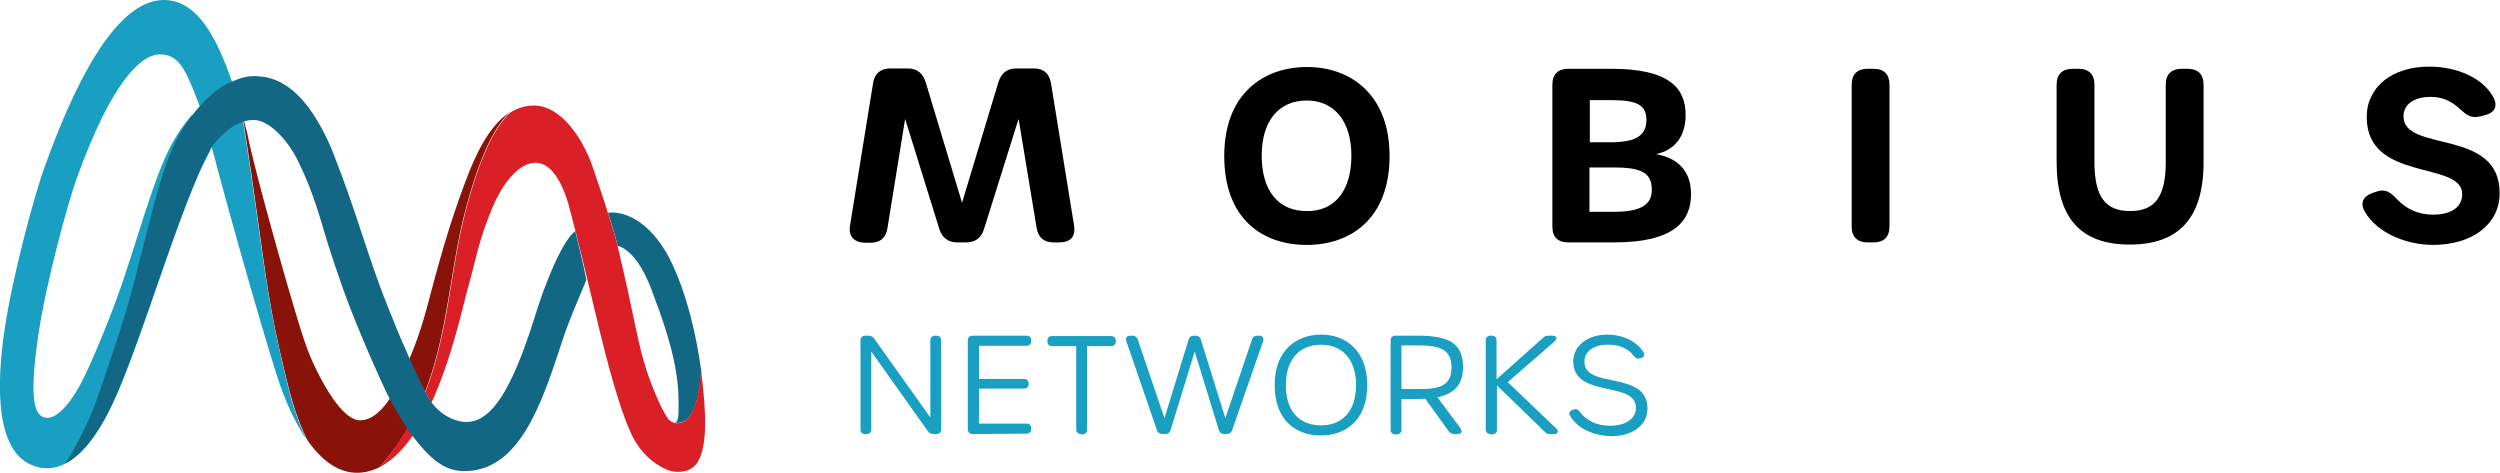 <?xml version="1.0" encoding="UTF-8"?> <svg xmlns="http://www.w3.org/2000/svg" xmlns:xlink="http://www.w3.org/1999/xlink" version="1.1" id="Layer_1" x="0px" y="0px" width="694.1px" height="131.3px" viewBox="0 0 694.1 131.3" style="enable-background:new 0 0 694.1 131.3;" xml:space="preserve"> <style type="text/css"> .st0{fill:#189FC1;} .st1{fill:#CBD968;} .st2{fill:#891209;} .st3{fill:none;} .st4{fill:#126785;} .st5{fill:#DA2026;} </style> <g> <path d="M236,62.6l6.4-39.5c0.4-2.7,2.1-4.1,4.8-4.1h4.8c2.6,0,4.2,1.3,5,3.8l10.1,33.5l10.1-33.5c0.8-2.5,2.4-3.8,5-3.8h4.8 c2.7,0,4.3,1.3,4.8,4.1l6.4,39.5c0.5,3.1-1,4.7-4.1,4.7h-1.6c-2.7,0-4.3-1.4-4.7-4.1L282.8,33l-9.6,30.6c-0.8,2.5-2.4,3.7-5,3.7 h-2.4c-2.6,0-4.2-1.3-5-3.7L251.3,33l-4.9,30.3c-0.4,2.7-2,4.1-4.7,4.1h-1.6C237.1,67.3,235.5,65.6,236,62.6z"></path> <path d="M339.9,43.3c0-17.2,10.8-24.7,23-24.7c11.9,0,22.9,7.5,22.9,24.7c0,17.5-10.9,24.7-23,24.7C350.5,68,339.9,60.8,339.9,43.3 z M375.2,43.2c0-9.7-4.9-15.3-12.4-15.3c-7.7,0-12.5,5.6-12.5,15.3c0,10,4.8,15.4,12.5,15.4C370.3,58.7,375.2,53.3,375.2,43.2z"></path> <path d="M431,62.9V23.5c0-2.9,1.6-4.4,4.4-4.4h12c16.1,0,20.6,5.4,20.6,12.8c0,6.2-3.2,9.8-8.2,10.9c5.7,1,9.7,4.4,9.7,11.1 c0,7.5-4.7,13.4-21.3,13.4h-12.8C432.5,67.3,431,65.8,431,62.9z M457.1,33.3c0-4-2.3-5.5-9.7-5.5h-6v11.7h6.2 C454.4,39.4,457.1,37.5,457.1,33.3z M458.6,52.7c0-4.4-2.4-6.2-10.3-6.2h-7v12.3h6.9C455.8,58.8,458.6,56.7,458.6,52.7z"></path> <path d="M514.1,62.9V23.5c0-2.9,1.6-4.4,4.4-4.4h1.7c2.9,0,4.4,1.6,4.4,4.4v39.4c0,2.9-1.6,4.4-4.4,4.4h-1.7 C515.7,67.3,514.1,65.8,514.1,62.9z"></path> <path d="M571,44.9V23.5c0-2.9,1.6-4.4,4.4-4.4h1.7c2.9,0,4.4,1.6,4.4,4.4v21.4c0,9.7,3,13.7,9.9,13.7c6.9,0,9.9-4,9.9-13.6V23.5 c0-2.9,1.6-4.4,4.4-4.4h1.7c2.9,0,4.4,1.6,4.4,4.4V45c0,15.6-6.9,22.9-20.5,22.9C577.8,67.9,571,60.7,571,44.9z"></path> <path d="M656.7,59c-1.6-2.6-0.7-4.5,2.2-5.5l0.9-0.3c2.4-0.8,3.7,0,5.6,2c2.6,2.8,6,4.4,10.1,4.4c5.1,0,8.1-2.1,8.1-5.7 c0-9.4-26.5-3.2-26.5-21.4c0-8.4,7.1-14,17.3-14c7.6,0,14.5,3,17.5,7.9c1.8,2.8,1,4.9-2.1,5.6l-1.1,0.3c-2.9,0.7-4-0.5-6-2.3 c-2.3-2-4.6-3.1-7.9-3.1c-4.6,0-7.5,2.1-7.5,5.4c0,10.2,26.7,3.1,26.7,21.3c0,8.7-7.6,14.4-18.6,14.4 C667.3,67.9,659.9,64.3,656.7,59z"></path> </g> <g> <path class="st0" d="M238.9,119.2V94.5c0-0.8,0.5-1.3,1.3-1.3h0.9c0.7,0,1.2,0.2,1.6,0.8l15.6,21.9V94.5c0-0.8,0.5-1.3,1.3-1.3h0.4 c0.8,0,1.3,0.5,1.3,1.3v24.7c0,0.8-0.5,1.3-1.3,1.3h-0.8c-0.7,0-1.2-0.2-1.6-0.8l-15.7-22.1v21.6c0,0.8-0.5,1.3-1.3,1.3h-0.4 C239.3,120.5,238.9,120.1,238.9,119.2z"></path> <path class="st0" d="M270,120.5c-0.8,0-1.3-0.5-1.3-1.3V94.5c0-0.8,0.5-1.3,1.3-1.3h15c0.8,0,1.3,0.5,1.3,1.3v0.2 c0,0.8-0.5,1.3-1.3,1.3h-13.2v9.2h12.5c0.8,0,1.3,0.5,1.3,1.3v0.1c0,0.8-0.5,1.3-1.3,1.3h-12.5v9.7h13.2c0.8,0,1.3,0.5,1.3,1.3v0.2 c0,0.8-0.5,1.3-1.3,1.3L270,120.5L270,120.5z"></path> <path class="st0" d="M300.1,120.5c-0.8,0-1.3-0.5-1.3-1.3V96.1h-6.7c-0.8,0-1.3-0.5-1.3-1.3v-0.2c0-0.8,0.5-1.3,1.3-1.3h16.4 c0.8,0,1.3,0.5,1.3,1.3v0.2c0,0.8-0.5,1.3-1.3,1.3h-6.7v23.2c0,0.8-0.5,1.3-1.3,1.3H300.1L300.1,120.5z"></path> <path class="st0" d="M322.7,120.5c-0.7,0-1.3-0.4-1.5-1.1l-8.5-24.7c-0.3-0.9,0.1-1.5,1.1-1.5h0.6c0.7,0,1.2,0.3,1.5,1.1l7.4,21.8 l6.7-21.8c0.2-0.7,0.7-1.1,1.5-1.1h0.4c0.8,0,1.3,0.4,1.5,1.1l6.8,21.8l7.4-21.8c0.2-0.7,0.7-1.1,1.5-1.1h0.5 c0.9,0,1.4,0.6,1.1,1.5l-8.6,24.7c-0.2,0.7-0.8,1.1-1.5,1.1h-0.7c-0.8,0-1.3-0.4-1.5-1.1l-6.7-21.8l-6.7,21.8 c-0.2,0.7-0.7,1.1-1.5,1.1H322.7L322.7,120.5z"></path> <path class="st0" d="M353.9,106.9c0-9.7,6.1-14,12.9-14c6.7,0,12.8,4.3,12.8,14c0,9.9-6.1,14-12.9,14S353.9,116.8,353.9,106.9z M376.5,106.9c0-7-3.8-11.2-9.7-11.2c-6.1,0-9.8,4.2-9.8,11.2c0,7.1,3.6,11.2,9.8,11.2C372.8,118.1,376.5,114,376.5,106.9z"></path> <path class="st0" d="M404.5,120.5h-0.7c-0.7,0-1.2-0.3-1.6-0.8l-6.5-9c-0.6,0-1.3,0.1-2,0.1h-4.6v8.5c0,0.8-0.5,1.3-1.3,1.3h-0.4 c-0.8,0-1.3-0.5-1.3-1.3V94.5c0-0.8,0.5-1.3,1.3-1.3h6.4c8.2,0,12.4,2,12.4,8.7c0,5-2.5,7.4-7.1,8.4l6.4,8.6 C406.1,120,405.8,120.5,404.5,120.5z M403,102c0-5.1-3.4-6.1-9.3-6.1h-4.6v12.1h4.6C399.7,108.1,403,107.1,403,102z"></path> <path class="st0" d="M413.8,120.5c-0.8,0-1.3-0.5-1.3-1.3V94.5c0-0.8,0.5-1.3,1.3-1.3h0.4c0.8,0,1.3,0.5,1.3,1.3v10.8l12.9-11.5 c0.5-0.5,1-0.6,1.6-0.6h1c1.2,0,1.5,0.8,0.6,1.6l-13,11.3l13.4,12.8c0.9,0.8,0.6,1.6-0.5,1.6h-1.1c-0.7,0-1.2-0.2-1.6-0.7 L415.6,107v12.3c0,0.8-0.5,1.3-1.3,1.3H413.8L413.8,120.5z"></path> <path class="st0" d="M435.9,115.4c-0.4-0.7-0.2-1.2,0.7-1.6l0.3-0.1c0.7-0.3,1.1-0.1,1.8,0.7c1.7,2.4,4.7,3.8,8.3,3.8 c4.3,0,7.2-1.9,7.2-5c0-7.6-17.4-2.5-17.4-12.9c0-4.3,4-7.4,9.4-7.4c4.4,0,8.3,1.9,10.1,4.9c0.4,0.8,0.2,1.3-0.6,1.6l-0.4,0.1 c-0.7,0.2-1.2,0-1.7-0.7c-1.6-2.1-4-3.1-7.2-3.1c-3.9,0-6.5,1.8-6.5,4.7c0,7.8,17.5,2.3,17.5,13c0,4.6-4.1,7.7-10.1,7.7 C442,120.9,437.8,118.8,435.9,115.4z"></path> </g> <g> <path class="st1" d="M58.3,41.8c0,0.1-0.1,0.1-0.1,0.2c0,0,0,0,0,0C58.3,41.9,58.3,41.9,58.3,41.8C58.3,41.8,58.3,41.8,58.3,41.8 C58.4,41.7,58.4,41.7,58.3,41.8C58.4,41.7,58.4,41.7,58.3,41.8z"></path> <path class="st2" d="M141.5,31.2c-4.2,3.9-8.5,12.4-12.5,28c-5.8,22.2-4.4,49-23.6,70.5c-1.6,0.8-3.2,1.3-5,1.5 c-4.9,0.5-10.1-1.9-15-8.9c-2.1-4.1-3.8-9-5.1-14c-4.5-17.9-5.7-25.3-8.6-46.6c-1-7.4-2.5-17.6-4.4-30c0,0,0,0,0,0.1 c0.3,1.1,0.4,1.6,0.9,3.5c0.2,0.6,0.5,1.8,0.8,3.3c0,0.1,0,0.2,0,0.2c3.2,14.1,10.7,40,10.7,40c4.3,14.7,5.4,18.3,8.1,23.8 c6.7,13.6,10.9,14.1,12.2,14.1c3.7,0,6.7-3.7,8.2-6c1.4-2.5,3.4-6.2,5.4-10.9c3.6-8.4,4.8-14.1,7.2-22.9c3.7-13.5,6-20,8.2-25.9 C131.8,43.4,135.6,35,141.5,31.2z"></path> <path class="st0" d="M10.6,93.3C8,111.2,9.5,116,13.2,116c0.5,0,5,0.1,11.1-13.3c3.3-7.2,7.6-17.8,10.4-26.4 c5.1-15.3,8.8-29.1,13.5-37.2c1.2-2.1,3-4.8,5.1-7.2l5,10c0,0.1-0.1,0.1-0.1,0.2c0,0,0,0,0.1-0.1c-4.2,7.4-9.6,22.6-14.7,37.4 c-3.3,9.5-6.7,19.4-9.8,26.9c-2.5,6.1-9.7,23.7-20.8,23.7c-1.1,0-2.3-0.2-3.4-0.6C-1.3,125.9-1,107.1,1.2,92 c2.2-15.2,8.4-38,11.1-45.4C22.9,17,34.1,0,45.5,0c9.9,0,15.1,11.9,18.9,22.6c0.6,1.9,1.9,5.8,2.8,9.1c1.9,12.4,3.4,22.6,4.4,30 c2.9,21.3,4.2,28.6,8.6,46.6c1.3,5.1,3,10,5.1,14c-2.6-3.7-5.1-8.6-7.4-15c-2.2-5.9-13.1-43.2-20.3-71c-1.3-5.2-2.1-6.5-3.7-10.8 c-2.7-6.7-4.6-10.4-9.5-10.4c-5,0-13.2,6.9-23.2,34.7C19.1,55.6,12.8,78.1,10.6,93.3z"></path> </g> <g> <path class="st3" d="M136.5,57.8c-3.9,9.5-4.4,14.1-6.6,21.7c-1.3,4.6-4.4,19.5-10.2,32.2c3,4.1,7.5,5.8,10.6,5.4 c6.2-0.7,11.4-8.7,16.9-25.5c1.8-5.4,2.9-9.1,5.1-14.7c1.8-4.5,4.5-10,6.7-12.2c0.2-0.2,0.4-0.4,0.6-0.6c-1-3.8-1.7-6.5-2-7.7 C152,37.4,141.6,45.4,136.5,57.8z"></path> <path class="st3" d="M186.3,117c0.2,0.1,0.4,0.2,0.6,0.3c0.1,0,0.2,0.1,0.3,0.1c1.2,0,1.1-2.5,1.1-5.3c0-7.6-1.4-15.7-7.6-31.8 c-3.1-8.1-6.8-11.4-9.3-11.9c0.1,0.3,0.2,0.6,0.2,0.9c4.3,18.1,5.4,25.9,7.8,33.5c0,0,3.2,9.4,5.9,13.3c0,0.1,0.1,0.1,0.1,0.2 C185.8,116.5,186.1,116.8,186.3,117z"></path> <path class="st4" d="M180.8,80.2c6.2,16.1,7.6,24.2,7.6,31.8c0,2.7,0.1,5.3-1.1,5.3c-0.1,0-0.2,0-0.3-0.1c0.7,0.3,1.5,0.3,2.7-0.1 c4.4-1.6,5-14.1,5-14.2c-0.1-0.4-0.1-0.8-0.2-1.2c-1-7.1-3.5-20-8.7-30.1c-4.2-8.1-10.3-12.5-15.7-12.6c-0.5,0-0.9,0-1.3,0.1 c1.1,3.4,2.1,6.7,2.7,9.2C174,68.8,177.7,72.1,180.8,80.2z"></path> <path class="st4" d="M186.3,117c-0.2-0.2-0.5-0.4-0.8-0.7C185.7,116.4,186,116.7,186.3,117z"></path> <path class="st4" d="M194.7,103.4c0.1,0.6,0.1,1.2,0.2,1.7C194.8,104.5,194.8,103.9,194.7,103.4z"></path> <path class="st4" d="M195,106.1c0,0.2,0,0.5,0.1,0.7C195.1,106.6,195.1,106.3,195,106.1z"></path> <path class="st5" d="M194.6,102.9C194.6,102.9,194.6,103,194.6,102.9c0,0.1,0,0.3,0.1,0.4C194.7,103.2,194.7,103.1,194.6,102.9z"></path> <path class="st5" d="M194.9,105.1c0,0.3,0.1,0.7,0.1,1C195,105.8,195,105.4,194.9,105.1z"></path> <path class="st5" d="M186.9,117.3c-0.2-0.1-0.4-0.2-0.6-0.3C186.5,117.1,186.7,117.2,186.9,117.3z"></path> <path class="st5" d="M113.2,118.8c-2.2,3.7-4.7,7.4-7.8,10.9c3.5-1.8,6.6-5,9.3-8.9c-0.2-0.2-0.4-0.4-0.5-0.7 C113.8,119.7,113.5,119.3,113.2,118.8z"></path> <path class="st5" d="M195.1,106.8c0-0.2,0-0.4-0.1-0.7c0-0.3-0.1-0.7-0.1-1c-0.1-0.6-0.1-1.1-0.2-1.7c0-0.1,0-0.3-0.1-0.4 c0,0.1-0.6,12.6-5,14.2c-1.2,0.4-2.1,0.4-2.7,0.1c-0.2-0.1-0.4-0.2-0.6-0.3c-0.3-0.2-0.6-0.5-0.8-0.7c0,0-0.1-0.1-0.1-0.2 c-2.8-3.9-5.9-13.3-5.9-13.3c-2.5-7.6-3.5-15.5-7.8-33.5c-0.1-0.3-0.1-0.6-0.2-0.9c-0.6-2.4-1.6-5.8-2.7-9.2 c-1.8-5.8-3.9-11.8-4.7-14.1c-1.4-3.8-5.6-12.2-11.8-14.9c0,0,0,0,0,0c-1.3-0.6-2.6-0.9-4.1-0.9c-2.4,0-4.6,0.7-6.6,2c0,0,0,0,0,0 c-4.2,3.9-8.5,12.4-12.5,28c-4,15.5-4.6,33.1-11,49.6c0.5,0.9,0.9,1.7,1.3,2.3c0.1,0.2,0.3,0.4,0.4,0.6 c5.8-12.7,8.9-27.6,10.2-32.2c2.2-7.7,2.7-12.2,6.6-21.7c5.1-12.4,15.5-20.4,21.2-1.3c0.3,1.2,1,3.8,2,7.7c0.9,3.5,2,8,3.3,13.4 c0.7,3,1.5,6.2,2.3,9.6c3.8,16.1,6.9,26.6,9.7,32.8c3.9,8.8,11.2,10.7,11.2,10.7s4.8,1.2,7.2-2.2 C195.6,125.3,196.5,119.6,195.1,106.8z M177.7,97.1c0,0,0.4,1.2,0.9,3C178.3,99.1,178,98.1,177.7,97.1z"></path> <path class="st5" d="M178.6,100.1c-0.5-1.8-0.9-3-0.9-3C178,98.1,178.3,99.1,178.6,100.1z"></path> <path class="st4" d="M159.7,64.1c-0.2,0.2-0.4,0.4-0.6,0.6c-2.3,2.2-4.9,7.7-6.7,12.2c-2.3,5.6-3.3,9.2-5.1,14.7 c-5.6,16.8-10.7,24.8-16.9,25.5c-3.1,0.4-7.6-1.3-10.6-5.4c-0.1-0.2-0.3-0.4-0.4-0.6c-0.4-0.5-0.8-1.3-1.3-2.3 c-1.9-3.6-4.3-9.1-4.3-9.1c-1.7-3.8-3.2-7.2-4.4-10.3c-4.3-10.3-6.5-17.3-8.9-24.4c-2.2-6.7-4.5-13.7-8.5-23.8 C86.5,28.5,79.9,21.7,72,21.2c-2.7-0.2-4.5,0-8.6,1.9c-5.1,2.4-11.3,9.4-14.6,16.1c-4.9,9.9-8.3,27.5-13,44.4 c-2.2,7.9-5.3,16.6-8.1,25c-3.9,11.7-9.6,20.1-9.6,20.1c8.2-4.2,13.5-17.3,15.6-22.4c3.1-7.6,6.5-17.4,9.8-26.9 c5.2-14.8,10.5-30.2,14.7-37.5c0.4-0.7,0.8-1.3,1.2-1.9c0,0,4.9-6.7,11-6.7c4.2,0,9.4,5.3,12.5,11.7c4.6,9.5,6.2,16.6,8.3,23.2 c2.3,7.1,4.7,14.5,9.3,25.4c1.9,4.6,4.2,9.8,7,15.8c0.3,0.6,3.2,6,5.6,9.6c0.3,0.5,0.6,0.9,0.9,1.3c0.2,0.2,0.4,0.4,0.5,0.7 c4.6,5.9,8.5,9.8,14.4,9.8c15.5,0,21.6-19.1,27.2-36.1c1.7-5.3,4.3-11.2,6.5-16.5c0.1-0.2,0.2-0.4,0.2-0.6 C161.7,72.2,160.5,67.6,159.7,64.1z"></path> </g> </svg> 